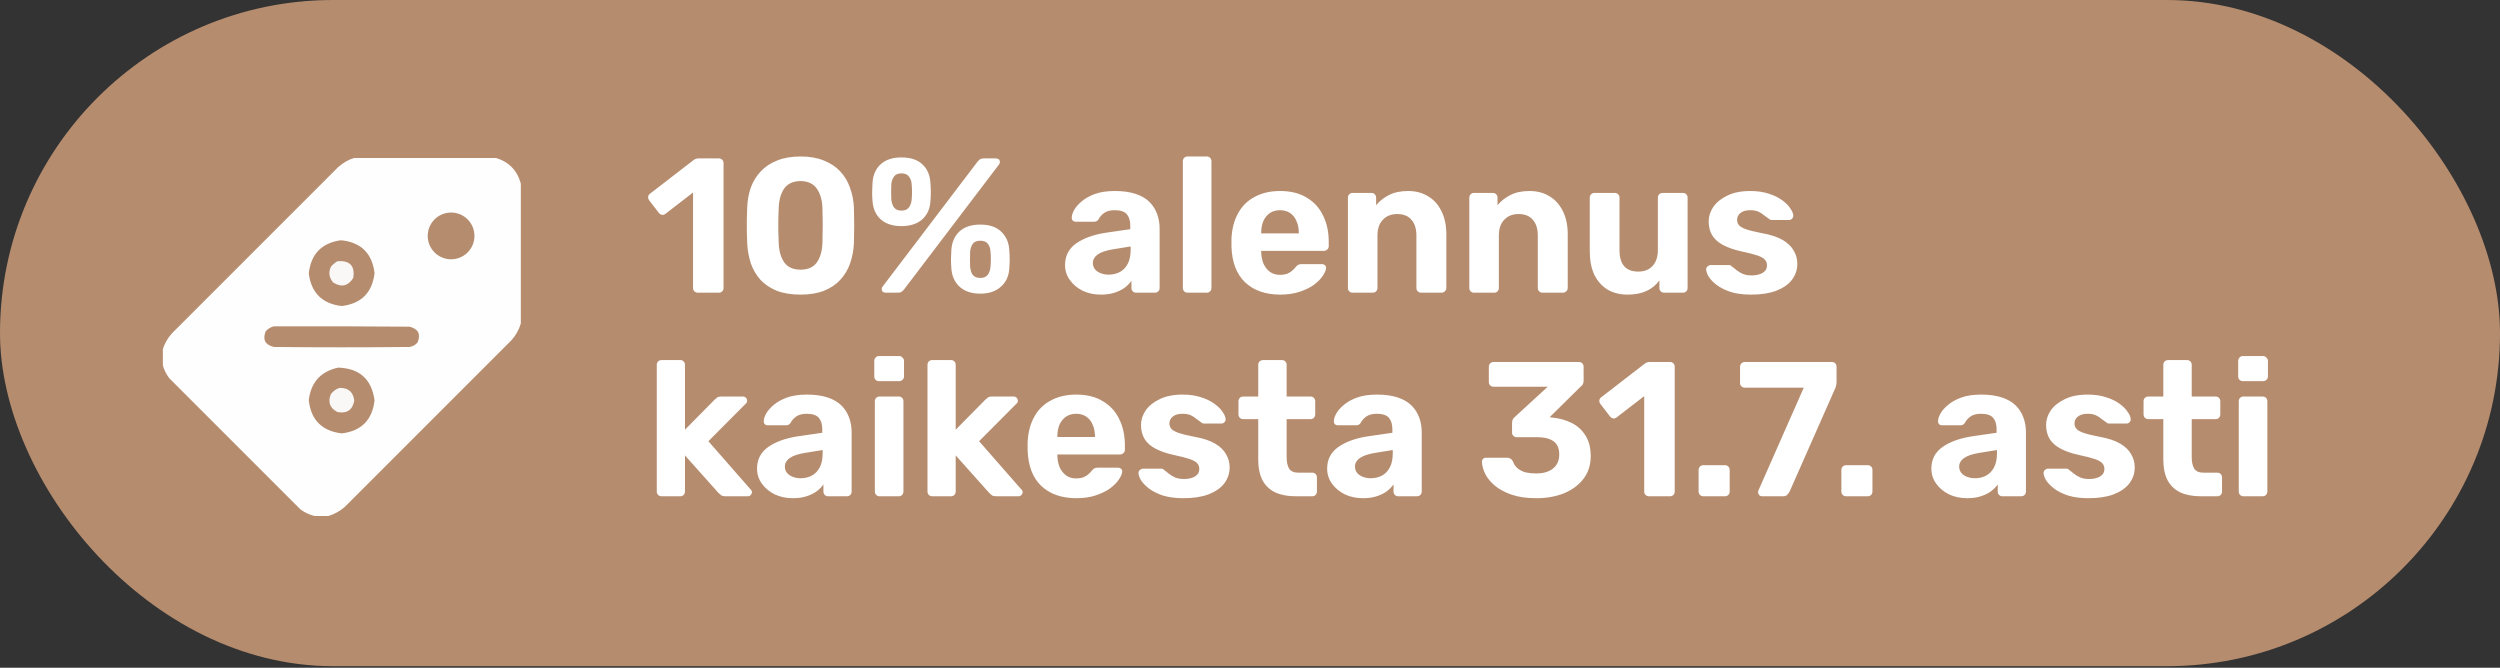 <?xml version="1.0" encoding="UTF-8"?> <svg xmlns="http://www.w3.org/2000/svg" width="307" height="82" viewBox="0 0 307 82" fill="none"><rect x="0" y="0" width="307" height="82" fill="#333333" stroke="none"/><rect width="307" height="81.808" rx="40.904" fill="#B68C6E"></rect><path d="M85.694 35.942C85.537 35.942 85.395 35.887 85.27 35.778C85.16 35.667 85.105 35.526 85.105 35.353V23.645L81.712 26.26C81.571 26.37 81.422 26.409 81.265 26.378C81.123 26.346 80.998 26.26 80.888 26.118L79.71 24.587C79.616 24.446 79.576 24.297 79.592 24.139C79.623 23.982 79.71 23.857 79.851 23.762L85.223 19.616C85.317 19.553 85.403 19.514 85.482 19.498C85.576 19.467 85.678 19.451 85.788 19.451H88.285C88.442 19.451 88.576 19.506 88.686 19.616C88.796 19.726 88.851 19.867 88.851 20.04V35.353C88.851 35.526 88.796 35.667 88.686 35.778C88.576 35.887 88.442 35.942 88.285 35.942H85.694ZM98.31 36.178C97.179 36.178 96.205 36.021 95.389 35.707C94.588 35.377 93.92 34.929 93.386 34.364C92.868 33.783 92.475 33.115 92.208 32.361C91.957 31.592 91.808 30.775 91.76 29.911C91.745 29.487 91.729 29.016 91.713 28.498C91.713 27.964 91.713 27.43 91.713 26.896C91.729 26.362 91.745 25.875 91.76 25.435C91.792 24.571 91.941 23.762 92.208 23.009C92.491 22.255 92.899 21.595 93.433 21.03C93.967 20.464 94.635 20.024 95.436 19.71C96.252 19.381 97.21 19.216 98.31 19.216C99.409 19.216 100.359 19.381 101.16 19.71C101.961 20.024 102.629 20.464 103.163 21.03C103.697 21.595 104.097 22.255 104.364 23.009C104.647 23.762 104.812 24.571 104.859 25.435C104.875 25.875 104.883 26.362 104.883 26.896C104.898 27.43 104.898 27.964 104.883 28.498C104.883 29.016 104.875 29.487 104.859 29.911C104.812 30.775 104.655 31.592 104.388 32.361C104.121 33.115 103.721 33.783 103.187 34.364C102.668 34.929 102.001 35.377 101.184 35.707C100.383 36.021 99.425 36.178 98.31 36.178ZM98.31 33.115C99.221 33.115 99.888 32.817 100.312 32.22C100.736 31.623 100.964 30.814 100.996 29.794C101.011 29.338 101.019 28.867 101.019 28.38C101.035 27.893 101.035 27.406 101.019 26.919C101.019 26.433 101.011 25.977 100.996 25.553C100.964 24.579 100.736 23.786 100.312 23.174C99.888 22.561 99.221 22.247 98.31 22.231C97.383 22.247 96.708 22.561 96.284 23.174C95.875 23.786 95.656 24.579 95.624 25.553C95.608 25.977 95.593 26.433 95.577 26.919C95.577 27.406 95.577 27.893 95.577 28.38C95.593 28.867 95.608 29.338 95.624 29.794C95.656 30.814 95.883 31.623 96.307 32.22C96.731 32.817 97.399 33.115 98.31 33.115ZM108.793 35.942C108.447 35.942 108.274 35.785 108.274 35.471C108.274 35.377 108.306 35.291 108.369 35.212L120.007 19.899C120.117 19.758 120.227 19.648 120.337 19.569C120.447 19.491 120.604 19.451 120.808 19.451H122.268C122.614 19.451 122.787 19.608 122.787 19.922C122.787 20.017 122.755 20.103 122.692 20.181L111.054 35.495C110.944 35.636 110.835 35.746 110.725 35.825C110.63 35.903 110.473 35.942 110.253 35.942H108.793ZM120.384 36.06C119.316 36.06 118.468 35.778 117.839 35.212C117.227 34.647 116.889 33.893 116.826 32.95C116.795 32.542 116.779 32.181 116.779 31.867C116.795 31.553 116.811 31.176 116.826 30.736C116.873 29.794 117.195 29.032 117.792 28.451C118.405 27.87 119.269 27.579 120.384 27.579C121.499 27.579 122.355 27.87 122.952 28.451C123.564 29.032 123.894 29.794 123.941 30.736C123.973 31.176 123.988 31.553 123.988 31.867C123.988 32.181 123.973 32.542 123.941 32.95C123.894 33.893 123.548 34.647 122.905 35.212C122.276 35.778 121.436 36.06 120.384 36.06ZM120.384 34.128C120.682 34.128 120.918 34.066 121.09 33.94C121.263 33.814 121.389 33.649 121.467 33.445C121.562 33.241 121.617 33.029 121.632 32.809C121.664 32.448 121.679 32.126 121.679 31.843C121.679 31.545 121.664 31.215 121.632 30.854C121.617 30.524 121.515 30.225 121.326 29.958C121.138 29.691 120.823 29.558 120.384 29.558C119.944 29.558 119.63 29.691 119.441 29.958C119.269 30.225 119.167 30.524 119.135 30.854C119.119 31.215 119.112 31.545 119.112 31.843C119.112 32.126 119.119 32.448 119.135 32.809C119.167 33.029 119.214 33.241 119.276 33.445C119.355 33.649 119.481 33.814 119.653 33.94C119.842 34.066 120.085 34.128 120.384 34.128ZM110.701 27.767C109.633 27.767 108.785 27.493 108.157 26.943C107.544 26.378 107.206 25.624 107.144 24.681C107.112 24.273 107.097 23.919 107.097 23.621C107.112 23.307 107.128 22.93 107.144 22.49C107.191 21.532 107.513 20.77 108.11 20.205C108.722 19.624 109.586 19.333 110.701 19.333C111.832 19.333 112.696 19.624 113.293 20.205C113.889 20.77 114.211 21.532 114.258 22.49C114.29 22.93 114.306 23.307 114.306 23.621C114.306 23.919 114.29 24.273 114.258 24.681C114.211 25.624 113.874 26.378 113.245 26.943C112.617 27.493 111.769 27.767 110.701 27.767ZM110.701 25.859C110.999 25.859 111.235 25.796 111.408 25.671C111.581 25.545 111.706 25.38 111.785 25.176C111.879 24.972 111.934 24.768 111.95 24.564C111.981 24.186 111.997 23.857 111.997 23.574C111.997 23.276 111.981 22.954 111.95 22.608C111.934 22.278 111.832 21.98 111.643 21.713C111.455 21.43 111.141 21.289 110.701 21.289C110.261 21.289 109.947 21.43 109.759 21.713C109.586 21.98 109.484 22.278 109.452 22.608C109.437 22.954 109.429 23.276 109.429 23.574C109.429 23.857 109.437 24.186 109.452 24.564C109.484 24.768 109.539 24.972 109.617 25.176C109.696 25.38 109.822 25.545 109.994 25.671C110.167 25.796 110.403 25.859 110.701 25.859ZM135.193 36.178C134.361 36.178 133.615 36.021 132.955 35.707C132.296 35.377 131.769 34.937 131.377 34.388C130.984 33.838 130.788 33.225 130.788 32.55C130.788 31.435 131.235 30.555 132.131 29.911C133.042 29.267 134.235 28.828 135.712 28.592L138.798 28.144V27.72C138.798 27.108 138.657 26.637 138.374 26.307C138.091 25.977 137.596 25.812 136.89 25.812C136.371 25.812 135.955 25.914 135.641 26.118C135.327 26.323 135.083 26.59 134.911 26.919C134.785 27.123 134.604 27.226 134.369 27.226H132.131C131.958 27.226 131.824 27.178 131.73 27.084C131.636 26.974 131.597 26.849 131.612 26.707C131.612 26.44 131.715 26.126 131.919 25.765C132.123 25.404 132.437 25.05 132.861 24.705C133.285 24.344 133.827 24.045 134.487 23.81C135.146 23.574 135.955 23.456 136.913 23.456C137.903 23.456 138.751 23.574 139.458 23.81C140.164 24.045 140.73 24.375 141.154 24.799C141.578 25.223 141.892 25.718 142.096 26.283C142.3 26.833 142.402 27.43 142.402 28.074V35.353C142.402 35.526 142.347 35.667 142.237 35.778C142.127 35.887 141.986 35.942 141.813 35.942H139.505C139.348 35.942 139.214 35.887 139.104 35.778C138.994 35.667 138.939 35.526 138.939 35.353V34.482C138.735 34.78 138.46 35.063 138.115 35.33C137.769 35.581 137.353 35.785 136.866 35.942C136.395 36.099 135.837 36.178 135.193 36.178ZM136.136 33.728C136.654 33.728 137.117 33.618 137.526 33.398C137.934 33.178 138.256 32.84 138.492 32.385C138.727 31.93 138.845 31.356 138.845 30.665V30.265L136.654 30.618C135.806 30.759 135.186 30.971 134.793 31.254C134.4 31.537 134.204 31.882 134.204 32.291C134.204 32.589 134.29 32.848 134.463 33.068C134.652 33.288 134.895 33.453 135.193 33.563C135.492 33.673 135.806 33.728 136.136 33.728ZM145.844 35.942C145.671 35.942 145.53 35.887 145.42 35.778C145.31 35.667 145.255 35.526 145.255 35.353V19.805C145.255 19.632 145.31 19.491 145.42 19.381C145.53 19.271 145.671 19.216 145.844 19.216H148.2C148.357 19.216 148.49 19.271 148.6 19.381C148.71 19.491 148.765 19.632 148.765 19.805V35.353C148.765 35.526 148.71 35.667 148.6 35.778C148.49 35.887 148.357 35.942 148.2 35.942H145.844ZM157.208 36.178C155.402 36.178 153.965 35.675 152.897 34.67C151.845 33.665 151.287 32.204 151.224 30.288C151.224 30.163 151.224 29.998 151.224 29.794C151.224 29.574 151.224 29.401 151.224 29.275C151.287 28.066 151.562 27.029 152.049 26.166C152.536 25.286 153.219 24.619 154.099 24.163C154.978 23.692 156.007 23.456 157.185 23.456C158.504 23.456 159.603 23.731 160.483 24.281C161.378 24.815 162.046 25.553 162.485 26.495C162.941 27.422 163.169 28.49 163.169 29.699V30.241C163.169 30.398 163.106 30.532 162.98 30.642C162.87 30.752 162.737 30.807 162.58 30.807H154.876C154.876 30.822 154.876 30.854 154.876 30.901C154.876 30.932 154.876 30.964 154.876 30.995C154.892 31.498 154.986 31.961 155.159 32.385C155.347 32.793 155.606 33.123 155.936 33.374C156.282 33.626 156.69 33.751 157.161 33.751C157.554 33.751 157.876 33.696 158.127 33.587C158.378 33.477 158.583 33.343 158.74 33.186C158.912 33.029 159.038 32.895 159.117 32.785C159.258 32.628 159.368 32.534 159.446 32.503C159.541 32.456 159.682 32.432 159.87 32.432H162.321C162.478 32.432 162.603 32.479 162.698 32.574C162.807 32.652 162.855 32.77 162.839 32.927C162.823 33.178 162.69 33.492 162.438 33.869C162.203 34.23 161.849 34.592 161.378 34.953C160.907 35.298 160.318 35.589 159.611 35.825C158.92 36.06 158.119 36.178 157.208 36.178ZM154.876 28.663H159.494V28.616C159.494 28.05 159.399 27.563 159.211 27.155C159.038 26.731 158.779 26.401 158.433 26.166C158.088 25.93 157.672 25.812 157.185 25.812C156.698 25.812 156.282 25.93 155.936 26.166C155.591 26.401 155.324 26.731 155.135 27.155C154.962 27.563 154.876 28.05 154.876 28.616V28.663ZM166.089 35.942C165.932 35.942 165.799 35.887 165.689 35.778C165.579 35.667 165.524 35.526 165.524 35.353V24.281C165.524 24.108 165.579 23.967 165.689 23.857C165.799 23.747 165.932 23.692 166.089 23.692H168.398C168.571 23.692 168.712 23.747 168.822 23.857C168.932 23.967 168.987 24.108 168.987 24.281V25.2C169.395 24.697 169.921 24.281 170.565 23.951C171.209 23.621 171.994 23.456 172.921 23.456C173.848 23.456 174.657 23.668 175.348 24.092C176.054 24.501 176.604 25.105 176.997 25.906C177.405 26.692 177.609 27.65 177.609 28.78V35.353C177.609 35.526 177.546 35.667 177.421 35.778C177.311 35.887 177.177 35.942 177.02 35.942H174.523C174.35 35.942 174.209 35.887 174.099 35.778C173.989 35.667 173.934 35.526 173.934 35.353V28.922C173.934 28.09 173.73 27.445 173.322 26.99C172.929 26.519 172.348 26.283 171.578 26.283C170.84 26.283 170.251 26.519 169.811 26.99C169.372 27.445 169.152 28.09 169.152 28.922V35.353C169.152 35.526 169.097 35.667 168.987 35.778C168.877 35.887 168.743 35.942 168.586 35.942H166.089ZM180.997 35.942C180.84 35.942 180.707 35.887 180.597 35.778C180.487 35.667 180.432 35.526 180.432 35.353V24.281C180.432 24.108 180.487 23.967 180.597 23.857C180.707 23.747 180.84 23.692 180.997 23.692H183.306C183.479 23.692 183.62 23.747 183.73 23.857C183.84 23.967 183.895 24.108 183.895 24.281V25.2C184.303 24.697 184.83 24.281 185.474 23.951C186.117 23.621 186.903 23.456 187.829 23.456C188.756 23.456 189.565 23.668 190.256 24.092C190.963 24.501 191.512 25.105 191.905 25.906C192.313 26.692 192.518 27.65 192.518 28.78V35.353C192.518 35.526 192.455 35.667 192.329 35.778C192.219 35.887 192.086 35.942 191.929 35.942H189.431C189.259 35.942 189.117 35.887 189.007 35.778C188.897 35.667 188.842 35.526 188.842 35.353V28.922C188.842 28.09 188.638 27.445 188.23 26.99C187.837 26.519 187.256 26.283 186.487 26.283C185.748 26.283 185.159 26.519 184.72 26.99C184.28 27.445 184.06 28.09 184.06 28.922V35.353C184.06 35.526 184.005 35.667 183.895 35.778C183.785 35.887 183.652 35.942 183.495 35.942H180.997ZM199.84 36.178C198.929 36.178 198.12 35.974 197.413 35.565C196.722 35.141 196.181 34.537 195.788 33.751C195.411 32.95 195.222 31.985 195.222 30.854V24.281C195.222 24.108 195.277 23.967 195.387 23.857C195.497 23.747 195.631 23.692 195.788 23.692H198.285C198.458 23.692 198.599 23.747 198.709 23.857C198.819 23.967 198.874 24.108 198.874 24.281V30.712C198.874 32.471 199.644 33.351 201.183 33.351C201.921 33.351 202.502 33.123 202.926 32.668C203.366 32.197 203.586 31.545 203.586 30.712V24.281C203.586 24.108 203.641 23.967 203.751 23.857C203.861 23.747 204.002 23.692 204.175 23.692H206.672C206.829 23.692 206.963 23.747 207.073 23.857C207.182 23.967 207.237 24.108 207.237 24.281V35.353C207.237 35.526 207.182 35.667 207.073 35.778C206.963 35.887 206.829 35.942 206.672 35.942H204.363C204.191 35.942 204.049 35.887 203.939 35.778C203.829 35.667 203.774 35.526 203.774 35.353V34.435C203.366 35 202.84 35.432 202.196 35.73C201.552 36.029 200.767 36.178 199.84 36.178ZM215.032 36.178C214.058 36.178 213.218 36.068 212.511 35.848C211.82 35.613 211.255 35.33 210.815 35C210.391 34.67 210.069 34.34 209.849 34.011C209.645 33.665 209.535 33.374 209.519 33.139C209.504 32.966 209.559 32.825 209.684 32.715C209.81 32.605 209.936 32.55 210.061 32.55H212.346C212.394 32.55 212.441 32.558 212.488 32.574C212.535 32.589 212.582 32.628 212.629 32.691C212.833 32.833 213.045 32.998 213.265 33.186C213.485 33.359 213.736 33.508 214.019 33.634C214.317 33.759 214.687 33.822 215.126 33.822C215.645 33.822 216.084 33.72 216.446 33.516C216.807 33.296 216.987 32.99 216.987 32.597C216.987 32.314 216.901 32.079 216.728 31.89C216.571 31.702 216.265 31.529 215.81 31.372C215.354 31.215 214.679 31.042 213.783 30.854C212.935 30.665 212.213 30.414 211.616 30.1C211.019 29.786 210.572 29.393 210.273 28.922C209.975 28.435 209.826 27.854 209.826 27.178C209.826 26.566 210.014 25.977 210.391 25.412C210.784 24.846 211.357 24.383 212.111 24.022C212.865 23.645 213.807 23.456 214.938 23.456C215.802 23.456 216.556 23.566 217.2 23.786C217.859 23.99 218.409 24.257 218.849 24.587C219.288 24.901 219.618 25.231 219.838 25.576C220.074 25.906 220.199 26.197 220.215 26.448C220.231 26.605 220.184 26.739 220.074 26.849C219.964 26.959 219.838 27.014 219.697 27.014H217.6C217.521 27.014 217.451 27.006 217.388 26.99C217.325 26.959 217.27 26.919 217.223 26.872C217.035 26.747 216.838 26.605 216.634 26.448C216.446 26.275 216.218 26.126 215.951 26.001C215.684 25.875 215.338 25.812 214.914 25.812C214.396 25.812 213.996 25.93 213.713 26.166C213.446 26.385 213.312 26.668 213.312 27.014C213.312 27.233 213.383 27.438 213.524 27.626C213.666 27.815 213.956 27.987 214.396 28.144C214.836 28.302 215.503 28.466 216.399 28.639C217.467 28.828 218.315 29.11 218.943 29.487C219.571 29.864 220.019 30.304 220.286 30.807C220.568 31.293 220.71 31.82 220.71 32.385C220.71 33.123 220.49 33.783 220.05 34.364C219.61 34.929 218.966 35.377 218.118 35.707C217.286 36.021 216.257 36.178 215.032 36.178ZM81.241 60.942C81.068 60.942 80.927 60.887 80.817 60.778C80.707 60.667 80.652 60.526 80.652 60.353V44.805C80.652 44.632 80.707 44.49 80.817 44.38C80.927 44.271 81.068 44.216 81.241 44.216H83.55C83.707 44.216 83.841 44.271 83.95 44.38C84.06 44.49 84.115 44.632 84.115 44.805V52.767L87.743 49.092C87.869 48.982 87.979 48.888 88.073 48.81C88.183 48.731 88.348 48.692 88.568 48.692H91.23C91.387 48.692 91.513 48.747 91.607 48.857C91.701 48.951 91.748 49.069 91.748 49.21C91.748 49.273 91.733 49.344 91.701 49.422C91.67 49.501 91.615 49.563 91.536 49.611L86.99 54.181L92.125 60.047C92.267 60.173 92.337 60.298 92.337 60.424C92.337 60.565 92.282 60.691 92.172 60.801C92.078 60.895 91.96 60.942 91.819 60.942H89.086C88.851 60.942 88.678 60.903 88.568 60.825C88.474 60.746 88.364 60.652 88.238 60.542L84.115 55.924V60.353C84.115 60.526 84.06 60.667 83.95 60.778C83.841 60.887 83.707 60.942 83.55 60.942H81.241ZM97.371 61.178C96.538 61.178 95.792 61.021 95.132 60.707C94.473 60.377 93.947 59.937 93.554 59.388C93.161 58.838 92.965 58.225 92.965 57.55C92.965 56.435 93.413 55.555 94.308 54.911C95.219 54.267 96.412 53.828 97.889 53.592L100.975 53.144V52.72C100.975 52.108 100.834 51.637 100.551 51.307C100.268 50.977 99.773 50.812 99.067 50.812C98.548 50.812 98.132 50.914 97.818 51.118C97.504 51.322 97.26 51.59 97.088 51.919C96.962 52.123 96.781 52.226 96.546 52.226H94.308C94.135 52.226 94.001 52.178 93.907 52.084C93.813 51.974 93.774 51.849 93.79 51.707C93.79 51.44 93.892 51.126 94.096 50.765C94.3 50.404 94.614 50.05 95.038 49.705C95.462 49.344 96.004 49.045 96.664 48.81C97.323 48.574 98.132 48.456 99.09 48.456C100.08 48.456 100.928 48.574 101.635 48.81C102.341 49.045 102.907 49.375 103.331 49.799C103.755 50.223 104.069 50.718 104.273 51.283C104.477 51.833 104.579 52.43 104.579 53.074V60.353C104.579 60.526 104.524 60.667 104.415 60.778C104.305 60.887 104.163 60.942 103.99 60.942H101.682C101.525 60.942 101.391 60.887 101.281 60.778C101.171 60.667 101.116 60.526 101.116 60.353V59.482C100.912 59.78 100.637 60.063 100.292 60.33C99.946 60.581 99.53 60.785 99.043 60.942C98.572 61.099 98.014 61.178 97.371 61.178ZM98.313 58.728C98.831 58.728 99.294 58.618 99.703 58.398C100.111 58.178 100.433 57.84 100.669 57.385C100.904 56.929 101.022 56.356 101.022 55.665V55.265L98.831 55.618C97.983 55.759 97.363 55.971 96.97 56.254C96.577 56.537 96.381 56.882 96.381 57.291C96.381 57.589 96.467 57.848 96.64 58.068C96.829 58.288 97.072 58.453 97.371 58.563C97.669 58.673 97.983 58.728 98.313 58.728ZM107.997 60.942C107.84 60.942 107.707 60.887 107.597 60.778C107.487 60.667 107.432 60.526 107.432 60.353V49.281C107.432 49.108 107.487 48.967 107.597 48.857C107.707 48.747 107.84 48.692 107.997 48.692H110.353C110.526 48.692 110.667 48.747 110.777 48.857C110.887 48.967 110.942 49.108 110.942 49.281V60.353C110.942 60.526 110.887 60.667 110.777 60.778C110.667 60.887 110.526 60.942 110.353 60.942H107.997ZM107.927 46.807C107.77 46.807 107.636 46.752 107.526 46.642C107.416 46.532 107.361 46.391 107.361 46.218V44.333C107.361 44.161 107.416 44.019 107.526 43.909C107.636 43.784 107.77 43.721 107.927 43.721H110.4C110.573 43.721 110.714 43.784 110.824 43.909C110.95 44.019 111.013 44.161 111.013 44.333V46.218C111.013 46.391 110.95 46.532 110.824 46.642C110.714 46.752 110.573 46.807 110.4 46.807H107.927ZM114.486 60.942C114.313 60.942 114.172 60.887 114.062 60.778C113.952 60.667 113.897 60.526 113.897 60.353V44.805C113.897 44.632 113.952 44.49 114.062 44.38C114.172 44.271 114.313 44.216 114.486 44.216H116.794C116.952 44.216 117.085 44.271 117.195 44.38C117.305 44.49 117.36 44.632 117.36 44.805V52.767L120.988 49.092C121.114 48.982 121.224 48.888 121.318 48.81C121.428 48.731 121.593 48.692 121.813 48.692H124.475C124.632 48.692 124.757 48.747 124.852 48.857C124.946 48.951 124.993 49.069 124.993 49.21C124.993 49.273 124.977 49.344 124.946 49.422C124.914 49.501 124.859 49.563 124.781 49.611L120.234 54.181L125.37 60.047C125.511 60.173 125.582 60.298 125.582 60.424C125.582 60.565 125.527 60.691 125.417 60.801C125.323 60.895 125.205 60.942 125.064 60.942H122.331C122.095 60.942 121.922 60.903 121.813 60.825C121.718 60.746 121.608 60.652 121.483 60.542L117.36 55.924V60.353C117.36 60.526 117.305 60.667 117.195 60.778C117.085 60.887 116.952 60.942 116.794 60.942H114.486ZM132.177 61.178C130.371 61.178 128.934 60.675 127.866 59.67C126.814 58.665 126.256 57.204 126.193 55.288C126.193 55.163 126.193 54.998 126.193 54.794C126.193 54.574 126.193 54.401 126.193 54.275C126.256 53.066 126.531 52.029 127.018 51.166C127.505 50.286 128.188 49.618 129.067 49.163C129.947 48.692 130.976 48.456 132.154 48.456C133.473 48.456 134.572 48.731 135.452 49.281C136.347 49.815 137.015 50.553 137.454 51.495C137.91 52.422 138.137 53.49 138.137 54.699V55.241C138.137 55.398 138.075 55.532 137.949 55.642C137.839 55.752 137.706 55.807 137.549 55.807H129.845C129.845 55.822 129.845 55.854 129.845 55.901C129.845 55.932 129.845 55.964 129.845 55.995C129.86 56.498 129.955 56.961 130.127 57.385C130.316 57.793 130.575 58.123 130.905 58.374C131.25 58.626 131.659 58.751 132.13 58.751C132.523 58.751 132.845 58.696 133.096 58.587C133.347 58.477 133.551 58.343 133.708 58.186C133.881 58.029 134.007 57.895 134.085 57.785C134.227 57.628 134.337 57.534 134.415 57.503C134.509 57.456 134.651 57.432 134.839 57.432H137.289C137.446 57.432 137.572 57.479 137.666 57.574C137.776 57.652 137.823 57.77 137.808 57.927C137.792 58.178 137.658 58.492 137.407 58.869C137.172 59.23 136.818 59.592 136.347 59.953C135.876 60.298 135.287 60.589 134.58 60.825C133.889 61.06 133.088 61.178 132.177 61.178ZM129.845 53.663H134.462V53.616C134.462 53.05 134.368 52.563 134.18 52.155C134.007 51.731 133.748 51.401 133.402 51.166C133.057 50.93 132.64 50.812 132.154 50.812C131.667 50.812 131.25 50.93 130.905 51.166C130.559 51.401 130.292 51.731 130.104 52.155C129.931 52.563 129.845 53.05 129.845 53.616V53.663ZM145.322 61.178C144.348 61.178 143.508 61.068 142.801 60.848C142.11 60.613 141.545 60.33 141.105 60C140.681 59.67 140.359 59.34 140.139 59.011C139.935 58.665 139.825 58.374 139.809 58.139C139.794 57.966 139.848 57.825 139.974 57.715C140.1 57.605 140.225 57.55 140.351 57.55H142.636C142.683 57.55 142.731 57.558 142.778 57.574C142.825 57.589 142.872 57.628 142.919 57.691C143.123 57.833 143.335 57.998 143.555 58.186C143.775 58.359 144.026 58.508 144.309 58.634C144.607 58.759 144.976 58.822 145.416 58.822C145.935 58.822 146.374 58.72 146.736 58.516C147.097 58.296 147.277 57.99 147.277 57.597C147.277 57.314 147.191 57.079 147.018 56.89C146.861 56.702 146.555 56.529 146.099 56.372C145.644 56.215 144.969 56.042 144.073 55.854C143.225 55.665 142.503 55.414 141.906 55.1C141.309 54.786 140.862 54.393 140.563 53.922C140.265 53.435 140.115 52.854 140.115 52.178C140.115 51.566 140.304 50.977 140.681 50.412C141.074 49.846 141.647 49.383 142.401 49.022C143.155 48.645 144.097 48.456 145.228 48.456C146.092 48.456 146.845 48.566 147.489 48.786C148.149 48.99 148.699 49.257 149.139 49.587C149.578 49.901 149.908 50.231 150.128 50.577C150.364 50.906 150.489 51.197 150.505 51.448C150.521 51.605 150.474 51.739 150.364 51.849C150.254 51.959 150.128 52.014 149.987 52.014H147.89C147.811 52.014 147.741 52.006 147.678 51.99C147.615 51.959 147.56 51.919 147.513 51.872C147.324 51.747 147.128 51.605 146.924 51.448C146.736 51.275 146.508 51.126 146.241 51.001C145.974 50.875 145.628 50.812 145.204 50.812C144.686 50.812 144.285 50.93 144.003 51.166C143.736 51.385 143.602 51.668 143.602 52.014C143.602 52.233 143.673 52.438 143.814 52.626C143.956 52.815 144.246 52.987 144.686 53.144C145.126 53.301 145.793 53.466 146.688 53.639C147.756 53.828 148.605 54.11 149.233 54.487C149.861 54.864 150.309 55.304 150.576 55.807C150.858 56.293 151 56.82 151 57.385C151 58.123 150.78 58.783 150.34 59.364C149.9 59.929 149.256 60.377 148.408 60.707C147.576 61.021 146.547 61.178 145.322 61.178ZM159.105 60.942C158.131 60.942 157.299 60.785 156.608 60.471C155.917 60.141 155.39 59.639 155.029 58.963C154.684 58.288 154.511 57.44 154.511 56.419V51.472H152.673C152.5 51.472 152.359 51.417 152.249 51.307C152.139 51.197 152.084 51.056 152.084 50.883V49.281C152.084 49.108 152.139 48.967 152.249 48.857C152.359 48.747 152.5 48.692 152.673 48.692H154.511V44.805C154.511 44.632 154.566 44.49 154.676 44.38C154.801 44.271 154.943 44.216 155.1 44.216H157.409C157.581 44.216 157.723 44.271 157.833 44.38C157.943 44.49 157.998 44.632 157.998 44.805V48.692H160.942C161.099 48.692 161.233 48.747 161.343 48.857C161.453 48.967 161.508 49.108 161.508 49.281V50.883C161.508 51.056 161.453 51.197 161.343 51.307C161.233 51.417 161.099 51.472 160.942 51.472H157.998V56.136C157.998 56.733 158.1 57.204 158.304 57.55C158.524 57.88 158.901 58.045 159.435 58.045H161.154C161.311 58.045 161.445 58.1 161.555 58.21C161.665 58.319 161.72 58.453 161.72 58.61V60.353C161.72 60.526 161.665 60.667 161.555 60.778C161.445 60.887 161.311 60.942 161.154 60.942H159.105ZM167.38 61.178C166.547 61.178 165.801 61.021 165.142 60.707C164.482 60.377 163.956 59.937 163.563 59.388C163.17 58.838 162.974 58.225 162.974 57.55C162.974 56.435 163.422 55.555 164.317 54.911C165.228 54.267 166.422 53.828 167.898 53.592L170.984 53.144V52.72C170.984 52.108 170.843 51.637 170.56 51.307C170.277 50.977 169.783 50.812 169.076 50.812C168.558 50.812 168.141 50.914 167.827 51.118C167.513 51.322 167.27 51.59 167.097 51.919C166.971 52.123 166.791 52.226 166.555 52.226H164.317C164.144 52.226 164.011 52.178 163.917 52.084C163.822 51.974 163.783 51.849 163.799 51.707C163.799 51.44 163.901 51.126 164.105 50.765C164.309 50.404 164.623 50.05 165.047 49.705C165.471 49.344 166.013 49.045 166.673 48.81C167.333 48.574 168.141 48.456 169.099 48.456C170.089 48.456 170.937 48.574 171.644 48.81C172.351 49.045 172.916 49.375 173.34 49.799C173.764 50.223 174.078 50.718 174.282 51.283C174.487 51.833 174.589 52.43 174.589 53.074V60.353C174.589 60.526 174.534 60.667 174.424 60.778C174.314 60.887 174.172 60.942 174 60.942H171.691C171.534 60.942 171.4 60.887 171.29 60.778C171.18 60.667 171.125 60.526 171.125 60.353V59.482C170.921 59.78 170.646 60.063 170.301 60.33C169.955 60.581 169.539 60.785 169.052 60.942C168.581 61.099 168.024 61.178 167.38 61.178ZM168.322 58.728C168.84 58.728 169.304 58.618 169.712 58.398C170.12 58.178 170.442 57.84 170.678 57.385C170.913 56.929 171.031 56.356 171.031 55.665V55.265L168.84 55.618C167.992 55.759 167.372 55.971 166.979 56.254C166.587 56.537 166.39 56.882 166.39 57.291C166.39 57.589 166.477 57.848 166.649 58.068C166.838 58.288 167.081 58.453 167.38 58.563C167.678 58.673 167.992 58.728 168.322 58.728ZM188.648 61.178C187.486 61.178 186.489 61.037 185.656 60.754C184.824 60.471 184.141 60.11 183.607 59.67C183.073 59.23 182.672 58.751 182.405 58.233C182.138 57.699 181.997 57.189 181.981 56.702C181.981 56.56 182.028 56.443 182.122 56.348C182.217 56.254 182.334 56.207 182.476 56.207H185.067C185.24 56.207 185.381 56.246 185.491 56.325C185.601 56.388 185.703 56.505 185.797 56.678C185.923 57.039 186.127 57.33 186.41 57.55C186.693 57.77 187.023 57.927 187.399 58.021C187.792 58.1 188.208 58.139 188.648 58.139C189.528 58.139 190.219 57.935 190.721 57.526C191.224 57.118 191.475 56.545 191.475 55.807C191.475 55.053 191.24 54.511 190.768 54.181C190.297 53.851 189.63 53.686 188.766 53.686H186.245C186.088 53.686 185.955 53.631 185.845 53.521C185.735 53.411 185.68 53.278 185.68 53.121V51.967C185.68 51.778 185.711 51.621 185.774 51.495C185.852 51.37 185.931 51.275 186.009 51.213L190.062 47.49H183.418C183.245 47.49 183.104 47.435 182.994 47.325C182.884 47.215 182.829 47.082 182.829 46.925V45.04C182.829 44.867 182.884 44.726 182.994 44.616C183.104 44.506 183.245 44.451 183.418 44.451H193.878C194.051 44.451 194.192 44.506 194.302 44.616C194.412 44.726 194.467 44.867 194.467 45.04V46.736C194.467 46.909 194.436 47.058 194.373 47.184C194.31 47.294 194.232 47.38 194.137 47.443L190.297 51.236L190.533 51.26C191.459 51.354 192.284 51.582 193.006 51.943C193.729 52.304 194.294 52.822 194.703 53.498C195.127 54.157 195.339 54.998 195.339 56.019C195.339 57.087 195.048 58.005 194.467 58.775C193.886 59.545 193.093 60.141 192.088 60.565C191.082 60.974 189.936 61.178 188.648 61.178ZM202.498 60.942C202.341 60.942 202.2 60.887 202.074 60.778C201.964 60.667 201.909 60.526 201.909 60.353V48.645L198.517 51.26C198.376 51.37 198.226 51.409 198.069 51.377C197.928 51.346 197.802 51.26 197.692 51.118L196.515 49.587C196.42 49.446 196.381 49.297 196.397 49.139C196.428 48.982 196.515 48.857 196.656 48.763L202.027 44.616C202.122 44.553 202.208 44.514 202.286 44.498C202.381 44.467 202.483 44.451 202.593 44.451H205.09C205.247 44.451 205.38 44.506 205.49 44.616C205.6 44.726 205.655 44.867 205.655 45.04V60.353C205.655 60.526 205.6 60.667 205.49 60.778C205.38 60.887 205.247 60.942 205.09 60.942H202.498ZM209.178 60.942C209.005 60.942 208.864 60.887 208.754 60.778C208.644 60.667 208.589 60.526 208.589 60.353V57.715C208.589 57.542 208.644 57.401 208.754 57.291C208.864 57.181 209.005 57.126 209.178 57.126H211.816C211.989 57.126 212.13 57.181 212.24 57.291C212.35 57.401 212.405 57.542 212.405 57.715V60.353C212.405 60.526 212.35 60.667 212.24 60.778C212.13 60.887 211.989 60.942 211.816 60.942H209.178ZM216.389 60.942C216.248 60.942 216.13 60.895 216.036 60.801C215.942 60.691 215.895 60.565 215.895 60.424C215.895 60.361 215.91 60.291 215.942 60.212L221.502 47.608H214.269C214.112 47.608 213.971 47.553 213.845 47.443C213.735 47.333 213.68 47.2 213.68 47.043V45.04C213.68 44.867 213.735 44.726 213.845 44.616C213.971 44.506 214.112 44.451 214.269 44.451H224.941C225.13 44.451 225.271 44.506 225.365 44.616C225.475 44.726 225.53 44.867 225.53 45.04V46.807C225.53 47.043 225.507 47.239 225.46 47.396C225.428 47.537 225.373 47.687 225.295 47.844L219.758 60.377C219.711 60.471 219.625 60.589 219.499 60.73C219.389 60.872 219.209 60.942 218.957 60.942H216.389ZM226.709 60.942C226.536 60.942 226.395 60.887 226.285 60.778C226.175 60.667 226.12 60.526 226.12 60.353V57.715C226.12 57.542 226.175 57.401 226.285 57.291C226.395 57.181 226.536 57.126 226.709 57.126H229.347C229.52 57.126 229.662 57.181 229.771 57.291C229.881 57.401 229.936 57.542 229.936 57.715V60.353C229.936 60.526 229.881 60.667 229.771 60.778C229.662 60.887 229.52 60.942 229.347 60.942H226.709ZM241.576 61.178C240.744 61.178 239.998 61.021 239.338 60.707C238.678 60.377 238.152 59.937 237.76 59.388C237.367 58.838 237.171 58.225 237.171 57.55C237.171 56.435 237.618 55.555 238.513 54.911C239.424 54.267 240.618 53.828 242.094 53.592L245.181 53.144V52.72C245.181 52.108 245.039 51.637 244.756 51.307C244.474 50.977 243.979 50.812 243.272 50.812C242.754 50.812 242.338 50.914 242.024 51.118C241.71 51.322 241.466 51.59 241.293 51.919C241.168 52.123 240.987 52.226 240.751 52.226H238.513C238.341 52.226 238.207 52.178 238.113 52.084C238.019 51.974 237.979 51.849 237.995 51.707C237.995 51.44 238.097 51.126 238.301 50.765C238.506 50.404 238.82 50.05 239.244 49.705C239.668 49.344 240.21 49.045 240.869 48.81C241.529 48.574 242.338 48.456 243.296 48.456C244.285 48.456 245.133 48.574 245.84 48.81C246.547 49.045 247.112 49.375 247.536 49.799C247.96 50.223 248.275 50.718 248.479 51.283C248.683 51.833 248.785 52.43 248.785 53.074V60.353C248.785 60.526 248.73 60.667 248.62 60.778C248.51 60.887 248.369 60.942 248.196 60.942H245.887C245.73 60.942 245.597 60.887 245.487 60.778C245.377 60.667 245.322 60.526 245.322 60.353V59.482C245.118 59.78 244.843 60.063 244.497 60.33C244.152 60.581 243.736 60.785 243.249 60.942C242.778 61.099 242.22 61.178 241.576 61.178ZM242.518 58.728C243.037 58.728 243.5 58.618 243.908 58.398C244.317 58.178 244.639 57.84 244.874 57.385C245.11 56.929 245.228 56.356 245.228 55.665V55.265L243.037 55.618C242.189 55.759 241.568 55.971 241.176 56.254C240.783 56.537 240.587 56.882 240.587 57.291C240.587 57.589 240.673 57.848 240.846 58.068C241.034 58.288 241.278 58.453 241.576 58.563C241.874 58.673 242.189 58.728 242.518 58.728ZM256.467 61.178C255.493 61.178 254.653 61.068 253.946 60.848C253.255 60.613 252.69 60.33 252.25 60C251.826 59.67 251.504 59.34 251.284 59.011C251.08 58.665 250.97 58.374 250.954 58.139C250.939 57.966 250.994 57.825 251.119 57.715C251.245 57.605 251.37 57.55 251.496 57.55H253.781C253.828 57.55 253.876 57.558 253.923 57.574C253.97 57.589 254.017 57.628 254.064 57.691C254.268 57.833 254.48 57.998 254.7 58.186C254.92 58.359 255.171 58.508 255.454 58.634C255.752 58.759 256.122 58.822 256.561 58.822C257.08 58.822 257.519 58.72 257.881 58.516C258.242 58.296 258.422 57.99 258.422 57.597C258.422 57.314 258.336 57.079 258.163 56.89C258.006 56.702 257.7 56.529 257.244 56.372C256.789 56.215 256.114 56.042 255.218 55.854C254.37 55.665 253.648 55.414 253.051 55.1C252.454 54.786 252.007 54.393 251.708 53.922C251.41 53.435 251.261 52.854 251.261 52.178C251.261 51.566 251.449 50.977 251.826 50.412C252.219 49.846 252.792 49.383 253.546 49.022C254.3 48.645 255.242 48.456 256.373 48.456C257.237 48.456 257.991 48.566 258.634 48.786C259.294 48.99 259.844 49.257 260.284 49.587C260.723 49.901 261.053 50.231 261.273 50.577C261.509 50.906 261.634 51.197 261.65 51.448C261.666 51.605 261.619 51.739 261.509 51.849C261.399 51.959 261.273 52.014 261.132 52.014H259.035C258.956 52.014 258.886 52.006 258.823 51.99C258.76 51.959 258.705 51.919 258.658 51.872C258.47 51.747 258.273 51.605 258.069 51.448C257.881 51.275 257.653 51.126 257.386 51.001C257.119 50.875 256.773 50.812 256.349 50.812C255.831 50.812 255.43 50.93 255.148 51.166C254.881 51.385 254.747 51.668 254.747 52.014C254.747 52.233 254.818 52.438 254.959 52.626C255.101 52.815 255.391 52.987 255.831 53.144C256.271 53.301 256.938 53.466 257.833 53.639C258.901 53.828 259.75 54.11 260.378 54.487C261.006 54.864 261.454 55.304 261.721 55.807C262.003 56.293 262.145 56.82 262.145 57.385C262.145 58.123 261.925 58.783 261.485 59.364C261.045 59.929 260.401 60.377 259.553 60.707C258.721 61.021 257.692 61.178 256.467 61.178ZM270.25 60.942C269.276 60.942 268.444 60.785 267.753 60.471C267.062 60.141 266.535 59.639 266.174 58.963C265.829 58.288 265.656 57.44 265.656 56.419V51.472H263.818C263.646 51.472 263.504 51.417 263.394 51.307C263.284 51.197 263.229 51.056 263.229 50.883V49.281C263.229 49.108 263.284 48.967 263.394 48.857C263.504 48.747 263.646 48.692 263.818 48.692H265.656V44.805C265.656 44.632 265.711 44.49 265.821 44.38C265.946 44.271 266.088 44.216 266.245 44.216H268.554C268.726 44.216 268.868 44.271 268.978 44.38C269.088 44.49 269.143 44.632 269.143 44.805V48.692H272.087C272.245 48.692 272.378 48.747 272.488 48.857C272.598 48.967 272.653 49.108 272.653 49.281V50.883C272.653 51.056 272.598 51.197 272.488 51.307C272.378 51.417 272.245 51.472 272.087 51.472H269.143V56.136C269.143 56.733 269.245 57.204 269.449 57.55C269.669 57.88 270.046 58.045 270.58 58.045H272.299C272.457 58.045 272.59 58.1 272.7 58.21C272.81 58.319 272.865 58.453 272.865 58.61V60.353C272.865 60.526 272.81 60.667 272.7 60.778C272.59 60.887 272.457 60.942 272.299 60.942H270.25ZM275.486 60.942C275.329 60.942 275.195 60.887 275.085 60.778C274.975 60.667 274.92 60.526 274.92 60.353V49.281C274.92 49.108 274.975 48.967 275.085 48.857C275.195 48.747 275.329 48.692 275.486 48.692H277.841C278.014 48.692 278.156 48.747 278.266 48.857C278.375 48.967 278.43 49.108 278.43 49.281V60.353C278.43 60.526 278.375 60.667 278.266 60.778C278.156 60.887 278.014 60.942 277.841 60.942H275.486ZM275.415 46.807C275.258 46.807 275.124 46.752 275.014 46.642C274.905 46.532 274.85 46.391 274.85 46.218V44.333C274.85 44.161 274.905 44.019 275.014 43.909C275.124 43.784 275.258 43.721 275.415 43.721H277.889C278.061 43.721 278.203 43.784 278.313 43.909C278.438 44.019 278.501 44.161 278.501 44.333V46.218C278.501 46.391 278.438 46.532 278.313 46.642C278.203 46.752 278.061 46.807 277.889 46.807H275.415Z" fill="white"></path><g clip-path="url(#clip0_297_728)"><path opacity="0.991" fill-rule="evenodd" clip-rule="evenodd" d="M43.59 19.361C49.319 19.361 55.048 19.361 60.777 19.361C62.439 19.82 63.499 20.88 63.957 22.541C63.957 28.27 63.957 33.999 63.957 39.728C63.729 40.499 63.342 41.186 62.797 41.791C55.993 48.594 49.19 55.398 42.387 62.201C41.782 62.747 41.095 63.133 40.324 63.361C39.751 63.361 39.178 63.361 38.605 63.361C37.984 63.208 37.411 62.936 36.887 62.545C31.516 57.174 26.145 51.803 20.773 46.432C20.382 45.907 20.11 45.334 19.957 44.713C19.957 44.14 19.957 43.567 19.957 42.994C20.185 42.224 20.572 41.536 21.117 40.932C27.921 34.128 34.724 27.325 41.527 20.521C42.132 19.976 42.819 19.589 43.59 19.361ZM55.449 26.322C56.363 26.248 56.879 26.663 56.996 27.568C56.928 28.324 56.513 28.739 55.75 28.814C54.593 28.507 54.278 27.819 54.805 26.752C55.013 26.584 55.228 26.441 55.449 26.322ZM41.871 29.502C44.323 29.748 45.698 31.095 45.996 33.541C45.71 35.947 44.363 37.294 41.957 37.58C39.571 37.3 38.225 35.968 37.918 33.584C38.181 31.186 39.499 29.826 41.871 29.502ZM33.621 40.072C39.178 40.058 44.736 40.072 50.293 40.115C51.366 40.384 51.695 41.029 51.281 42.049C51.022 42.358 50.693 42.544 50.293 42.607C44.736 42.665 39.178 42.665 33.621 42.607C32.548 42.338 32.219 41.694 32.633 40.674C32.91 40.371 33.239 40.171 33.621 40.072ZM41.527 45.143C44.16 45.226 45.65 46.572 45.996 49.182C45.709 51.588 44.363 52.935 41.957 53.221C39.531 52.928 38.184 51.568 37.918 49.139C38.18 46.944 39.383 45.612 41.527 45.143Z" fill="white"></path><path opacity="0.935" fill-rule="evenodd" clip-rule="evenodd" d="M41.442 32.08C42.969 31.96 43.614 32.647 43.375 34.142C42.748 35.133 41.932 35.319 40.926 34.701C40.415 34.122 40.315 33.477 40.625 32.767C40.863 32.485 41.135 32.256 41.442 32.08Z" fill="white"></path><path opacity="0.936" fill-rule="evenodd" clip-rule="evenodd" d="M41.699 47.635C42.769 47.61 43.37 48.126 43.504 49.181C43.3 50.344 42.612 50.816 41.441 50.599C40.508 50.12 40.236 49.39 40.625 48.408C40.903 48.028 41.261 47.771 41.699 47.635Z" fill="white"></path><circle cx="55.393" cy="28.97" r="2.87" fill="#B68C6E"></circle></g><defs><clipPath id="clip0_297_728"><rect width="44" height="44" fill="white" transform="translate(20 19.404)"></rect></clipPath></defs></svg> 